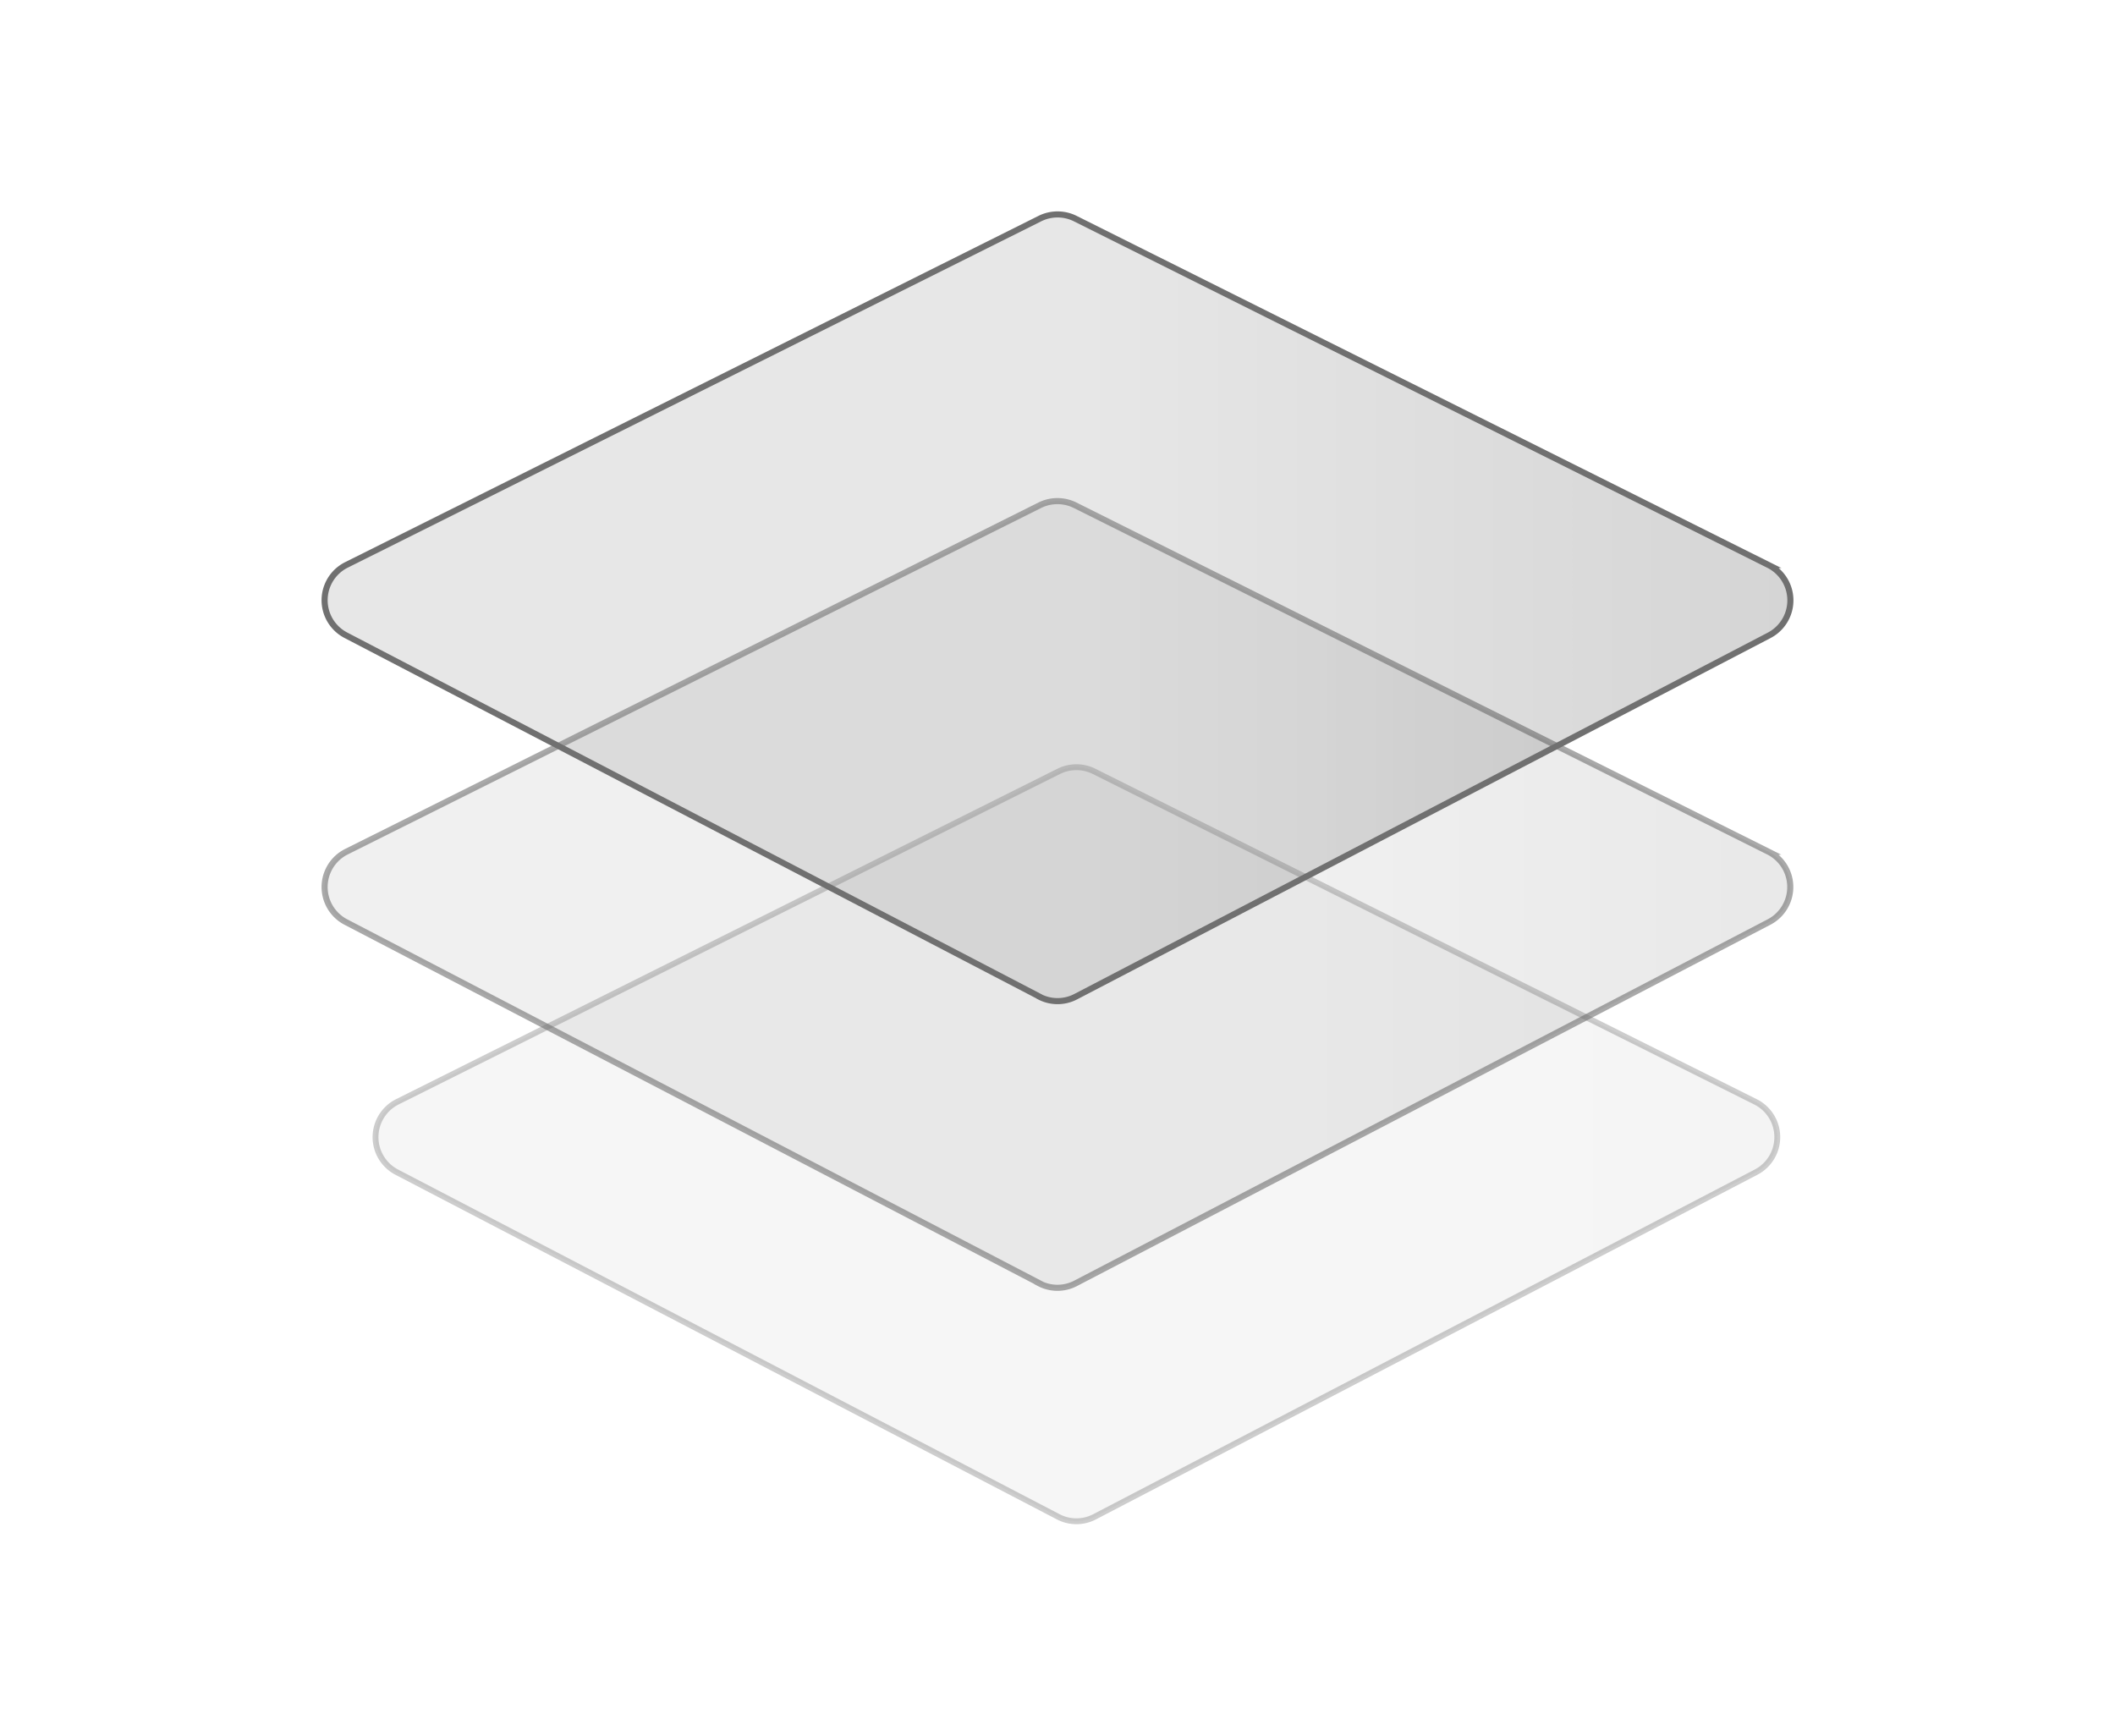 <svg xmlns="http://www.w3.org/2000/svg" xmlns:xlink="http://www.w3.org/1999/xlink" width="184" height="151" viewBox="0 0 184 151"><defs><linearGradient id="a" x1="0.805" y1="3.339" x2="1.528" y2="3.339" gradientUnits="objectBoundingBox"><stop offset="0" stop-color="#868686" stop-opacity="0.2"/><stop offset="1" stop-opacity="0.2"/></linearGradient><linearGradient id="b" x1="0.659" y1="3.331" x2="1.382" y2="3.331" xlink:href="#a"/><linearGradient id="c" x1="0.521" y1="3.438" x2="1.244" y2="3.438" xlink:href="#a"/><clipPath id="e"><rect width="184" height="151"/></clipPath></defs><g id="d" clip-path="url(#e)"><g transform="translate(27.98 18.385)"><path d="M64.08,113.57,6.54,83.59a3.435,3.435,0,0,1,.05-6.12L64.13,48.72a3.453,3.453,0,0,1,3.07,0l57.54,28.75a3.435,3.435,0,0,1,.05,6.12L67.25,113.57a3.416,3.416,0,0,1-3.17,0Z" stroke="#707070" stroke-miterlimit="10" stroke-width="0.51" opacity="0.35" fill="url(#a)"/><path d="M62.44,93.25,2.11,61.83a3.435,3.435,0,0,1,.05-6.12L62.48,25.57a3.453,3.453,0,0,1,3.07,0l60.32,30.14a3.435,3.435,0,0,1,.05,6.12L65.6,93.26a3.416,3.416,0,0,1-3.17,0Z" stroke="#707070" stroke-miterlimit="10" stroke-width="0.53" opacity="0.6" fill="url(#b)"/><path d="M62.44,68.31,2.11,36.88a3.435,3.435,0,0,1,.05-6.12L62.49.63a3.453,3.453,0,0,1,3.07,0l60.32,30.14a3.435,3.435,0,0,1,.05,6.12L65.61,68.32a3.416,3.416,0,0,1-3.17,0Z" stroke="#707070" stroke-miterlimit="10" stroke-width="0.53" fill="url(#c)"/></g></g></svg>